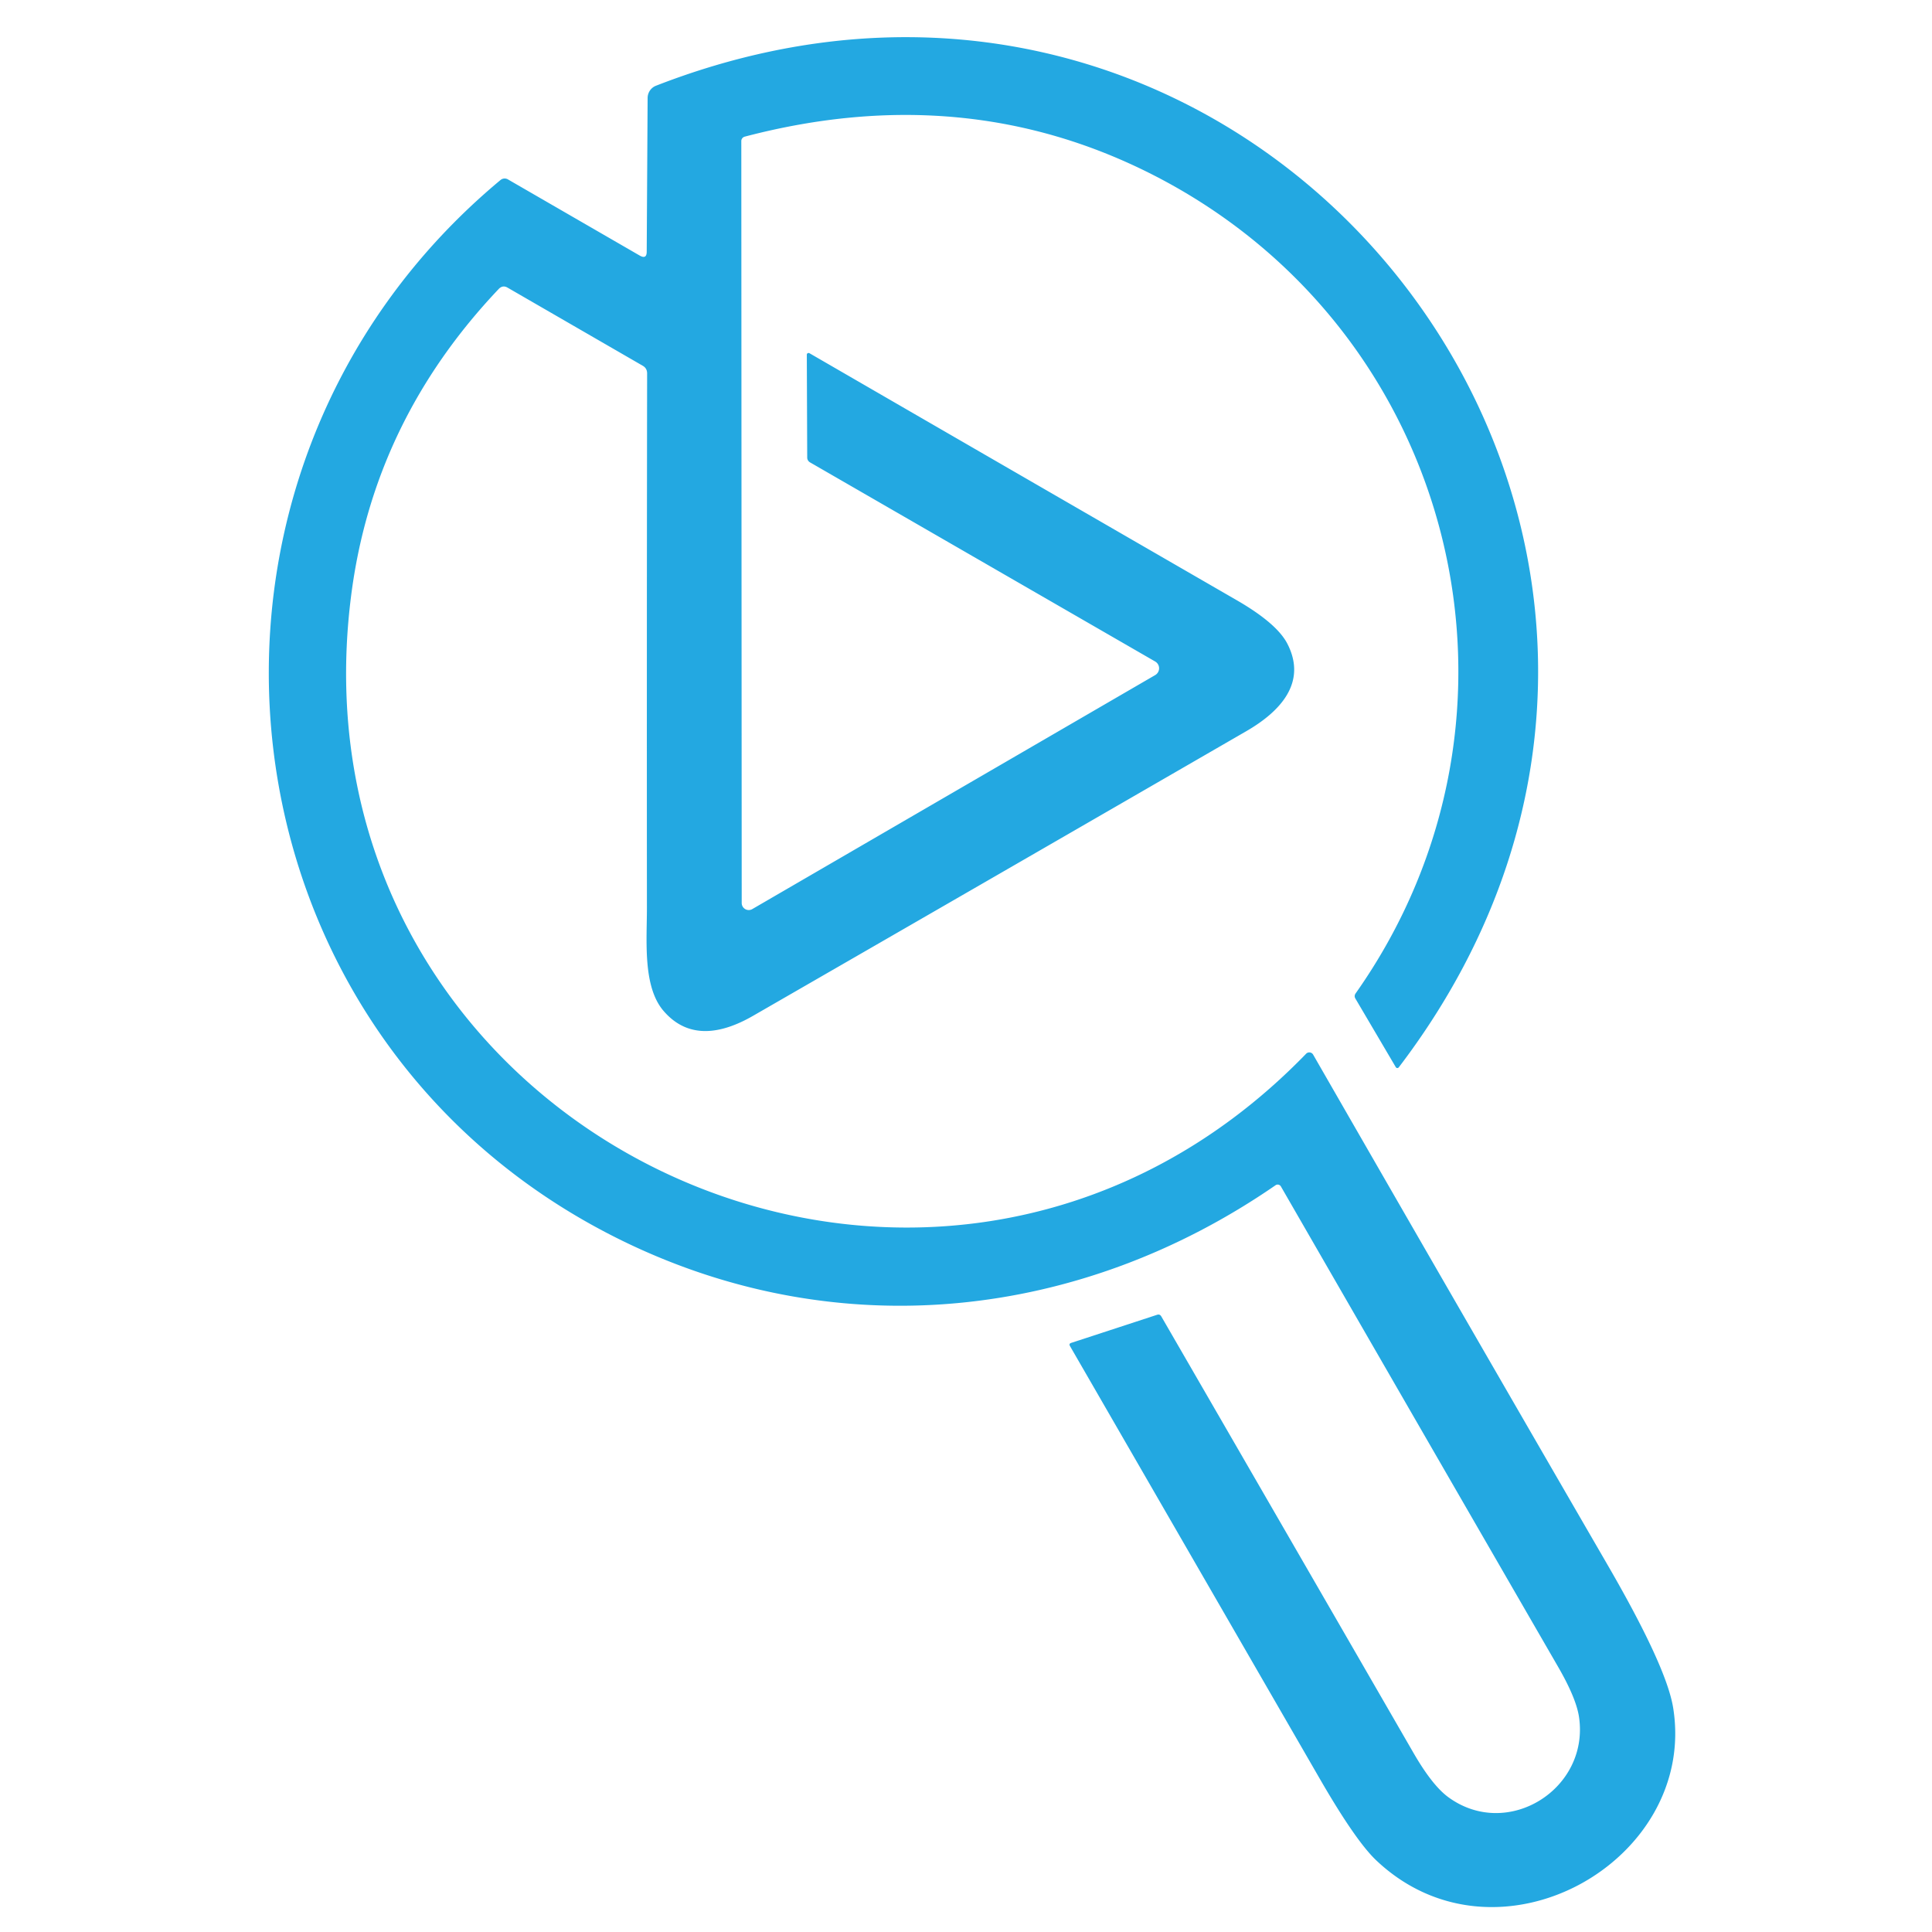 <?xml version="1.0" encoding="UTF-8" standalone="no"?>
<!DOCTYPE svg PUBLIC "-//W3C//DTD SVG 1.1//EN" "http://www.w3.org/Graphics/SVG/1.1/DTD/svg11.dtd">
<svg xmlns="http://www.w3.org/2000/svg" version="1.1" viewBox="0.00 0.00 192.00 192.00">
<path fill="#23a8e1" d="
  M 64.27 25.00
  L 64.36 9.73
  A 1.32 1.30 79.8 0 1 65.19 8.52
  C 126.27 -15.26 178.78 53.87 139.01 106.07
  A 0.18 0.18 0.0 0 1 138.71 106.05
  L 134.70 99.24
  Q 134.54 98.97 134.73 98.71
  C 154.19 71.10 144.86 32.96 114.78 17.48
  Q 95.98 7.81 74.01 13.58
  A 0.46 0.45 -7.5 0 0 73.67 14.02
  L 73.71 89.74
  A 0.70 0.70 0.0 0 0 74.77 90.34
  L 114.80 67.09
  A 0.78 0.78 0.0 0 0 114.80 65.74
  L 80.50 45.95
  A 0.56 0.55 15.0 0 1 80.22 45.47
  L 80.18 35.25
  A 0.18 0.17 14.4 0 1 80.44 35.10
  Q 101.78 47.45 122.96 59.68
  Q 126.89 61.96 127.93 63.96
  C 129.92 67.81 127.26 70.69 123.88 72.65
  Q 99.37 86.82 74.84 100.95
  C 71.65 102.79 68.35 103.33 65.89 100.40
  C 63.87 97.97 64.29 93.46 64.29 90.25
  Q 64.27 63.68 64.31 37.11
  Q 64.31 36.59 63.86 36.34
  L 50.45 28.59
  Q 49.96 28.30 49.56 28.72
  Q 37.09 41.87 34.89 59.24
  C 28.12 112.47 92.41 143.31 129.80 104.72
  A 0.44 0.44 0.0 0 1 130.50 104.81
  Q 145.06 130.14 159.72 155.45
  Q 165.63 165.64 166.28 169.74
  C 168.71 184.97 148.80 196.27 136.77 184.88
  Q 134.73 182.95 131.17 176.79
  Q 118.81 155.38 106.34 133.78
  Q 106.19 133.53 106.47 133.45
  L 115.00 130.66
  Q 115.26 130.58 115.40 130.81
  Q 128.03 152.65 140.43 174.13
  Q 142.32 177.42 143.93 178.60
  C 149.82 182.91 157.98 177.79 156.92 170.63
  Q 156.64 168.76 154.85 165.66
  Q 141.03 141.74 127.29 117.90
  A 0.37 0.37 0.0 0 0 126.76 117.79
  C 107.33 131.19 83.52 133.69 62.31 123.53
  C 20.49 103.48 14.51 47.23 49.74 17.89
  A 0.65 0.64 -49.5 0 1 50.48 17.83
  L 63.58 25.40
  Q 64.27 25.79 64.27 25.00
  Z"
/>
</svg>
